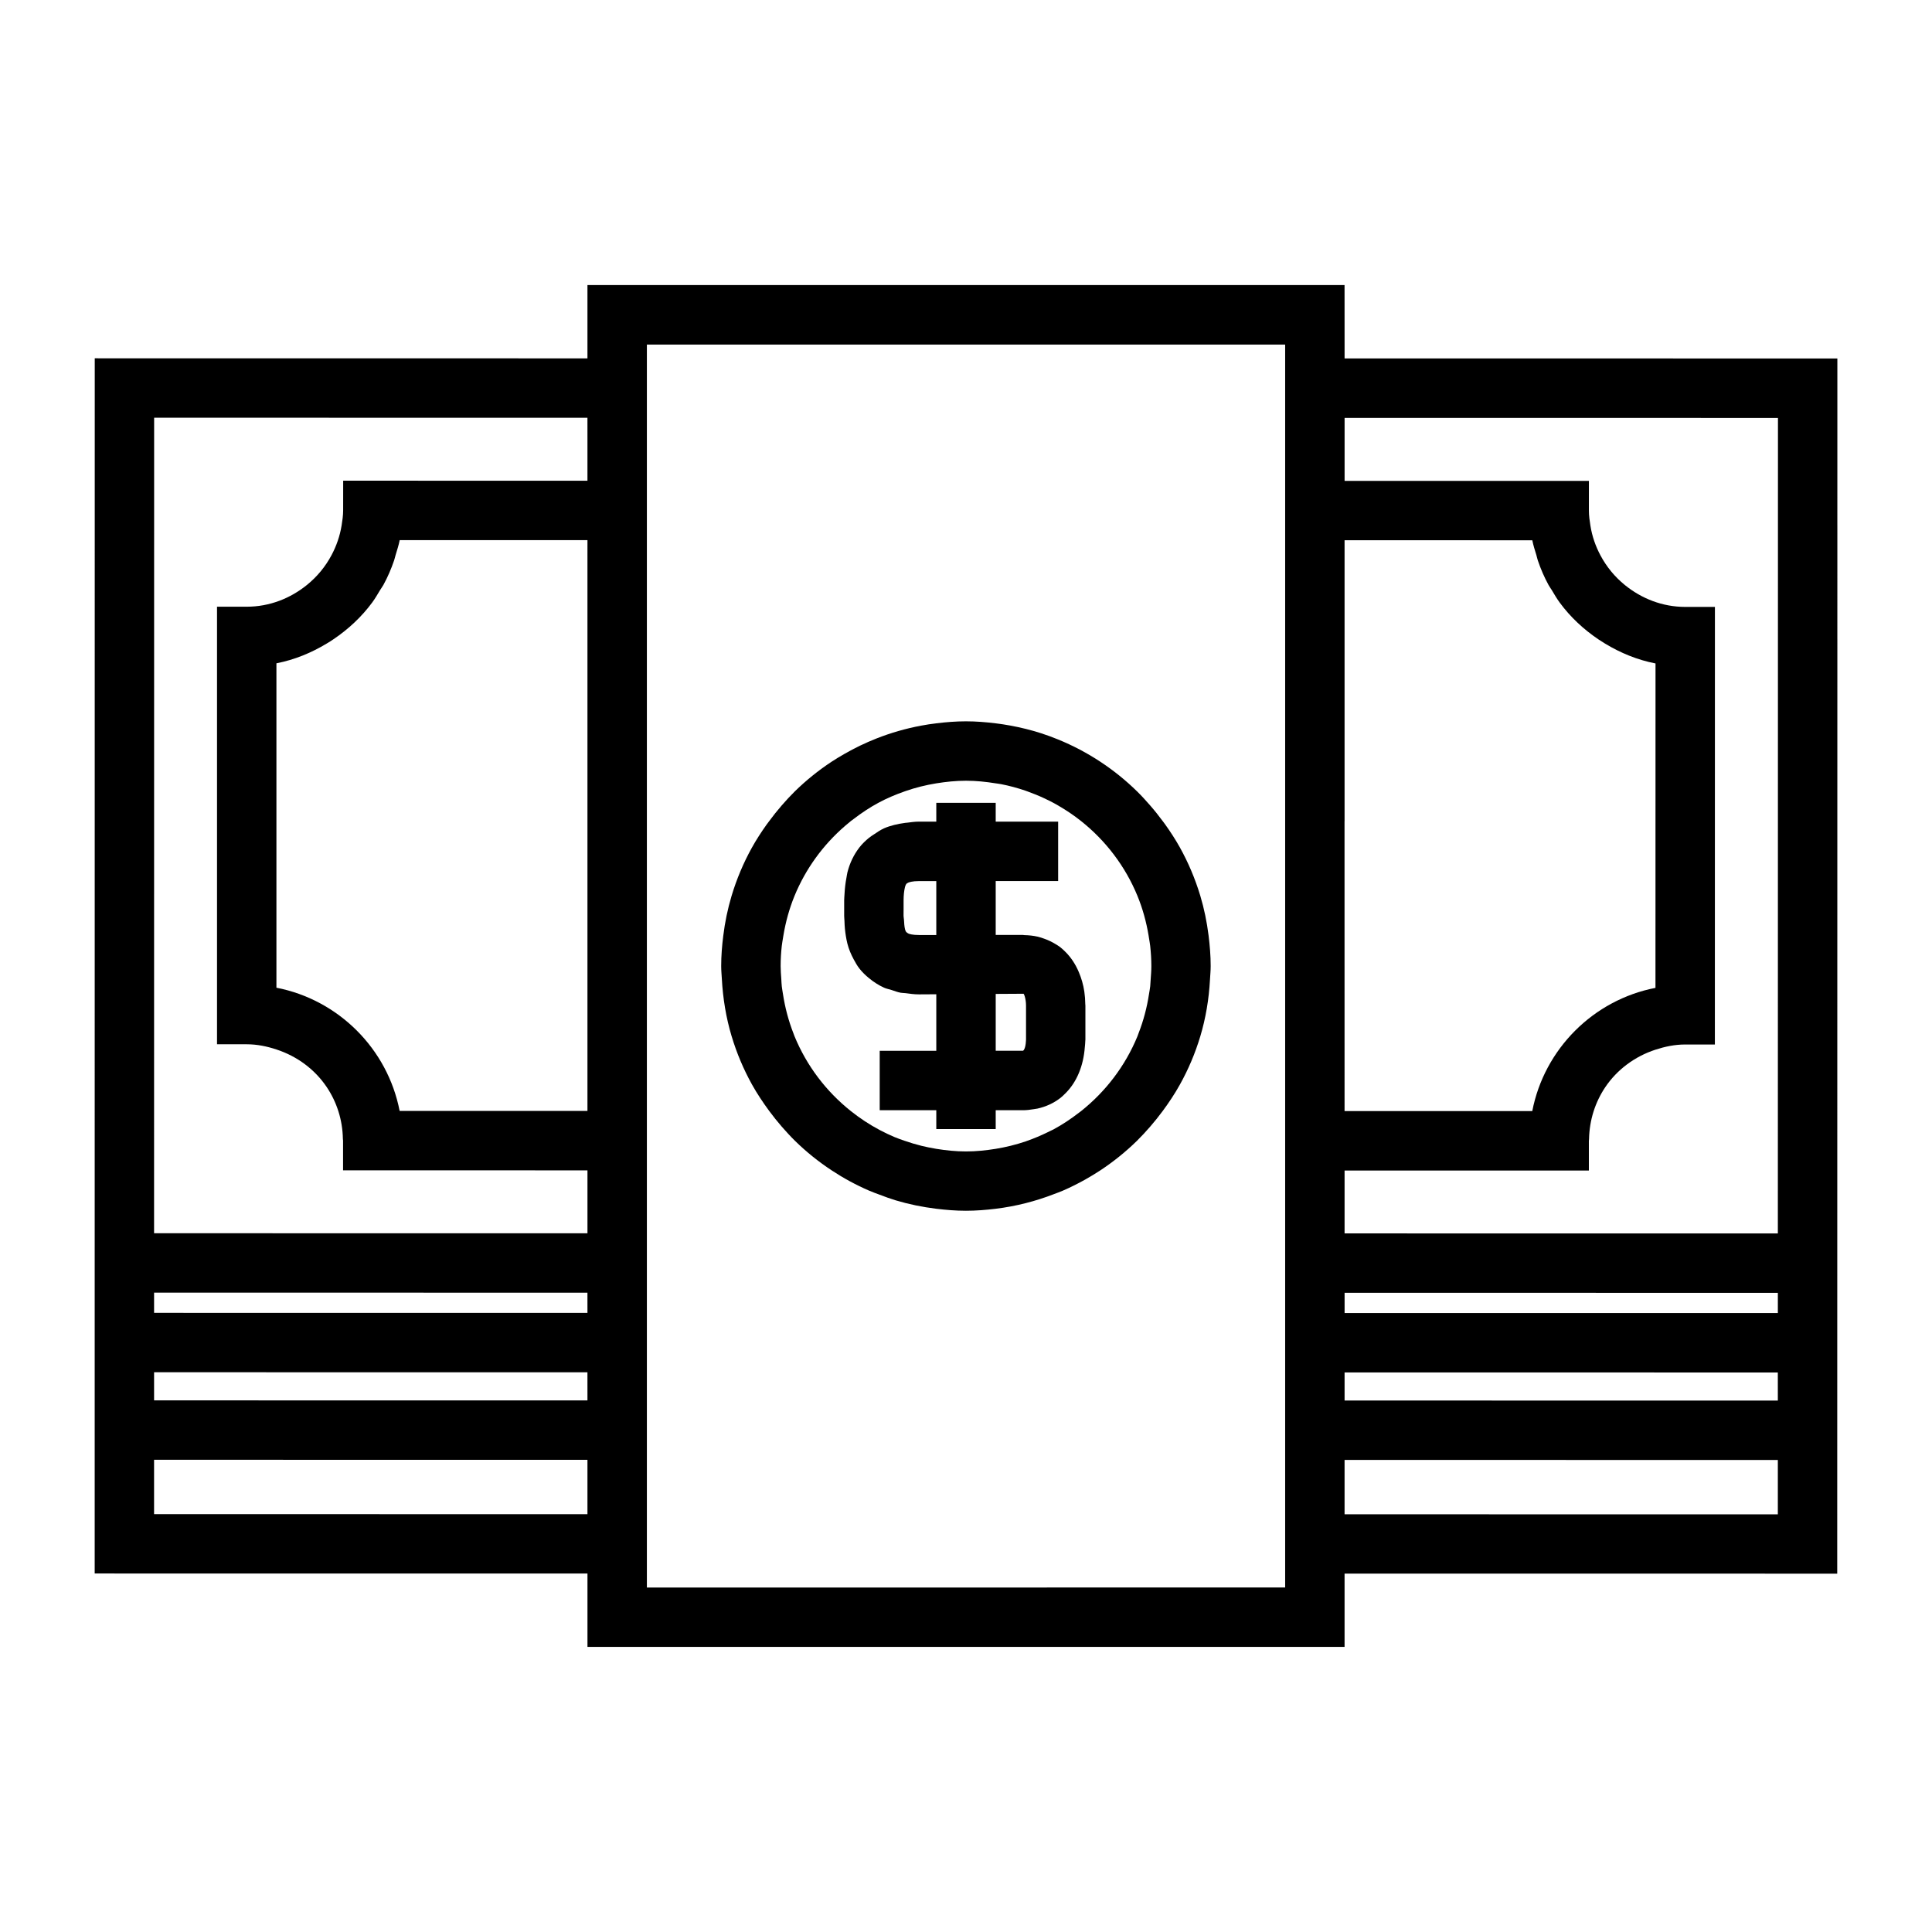 <?xml version="1.0" encoding="UTF-8"?>
<!-- Uploaded to: ICON Repo, www.svgrepo.com, Generator: ICON Repo Mixer Tools -->
<svg fill="#000000" width="800px" height="800px" version="1.1" viewBox="144 144 512 512" xmlns="http://www.w3.org/2000/svg">
 <g>
  <path d="m500.32 219.55h-200.64v19.418l-130.57-0.016-0.016 247.6v74.441l130.59 0.012v19.434h200.64v-19.414l130.56 0.012 0.035-247.6h-0.004l0.004-30.145h-0.004l0.004-23.195v-21.098l-130.59-0.016zm-200.64 325.72-114.85-0.012v-14.402l114.85 0.012zm0-32.418v2.273l-57.402-0.004h-8.031l-49.414-0.008v-7.453l46.375 0.004h8.926l8.348 0.004h51.195zm0-22.266v1.344l-60.797-0.004h-12.629l-24.746-0.004-16.668-0.004h-0.008v-5.359h0.004l16.672 0.004h30.852l2.144 0.004h8.016l57.156 0.004zm0-199.45v147.27l-49.773-0.004c-3.191-16.453-16.195-29.453-32.652-32.652v-85.969c4.816-0.938 9.289-2.793 13.352-5.254 0.598-0.355 1.191-0.73 1.77-1.125 3.941-2.66 7.445-5.918 10.266-9.742 0.766-1.043 1.422-2.18 2.094-3.297 0.277-0.461 0.609-0.887 0.871-1.359 1.133-2.074 2.074-4.25 2.84-6.512 0.152-0.441 0.242-0.914 0.379-1.359 0.395-1.324 0.828-2.625 1.098-4l49.758 0.004-0.004 3.996zm0-31.062v11.32l-64.734-0.004-0.004 4.418-0.004 3.441c0 1.375-0.199 2.691-0.41 4.008-0.453 2.809-1.379 5.438-2.672 7.867-1.625 3.051-3.824 5.711-6.488 7.871-4.394 3.562-9.91 5.789-15.984 5.789h-7.871v115.96h7.871c2.762 0 5.375 0.551 7.871 1.375 5.481 1.793 10.188 5.285 13.34 9.98 2.641 3.938 4.184 8.648 4.273 13.707 0 0.156 0.047 0.309 0.047 0.469v7.871h13.527l51.242 0.012v16.676l-54.09-0.004-9.309-0.004h-19.02l-7.871-0.004h-7.871l-16.684-0.008h-0.008l0.012-149.55v-30.145l0.004-7.871v-28.547l114.83 0.016zm184.9-21.082v325.71l-169.15 0.008v-329.4h169.15zm15.746 122.62v-74.441l49.75 0.004c0.27 1.371 0.699 2.676 1.098 3.992 0.133 0.453 0.219 0.918 0.371 1.363 0.766 2.262 1.707 4.445 2.84 6.508 0.262 0.477 0.586 0.902 0.867 1.363 0.676 1.129 1.332 2.266 2.109 3.316 2.812 3.82 6.309 7.07 10.25 9.73 0.578 0.387 1.172 0.766 1.77 1.125 4.062 2.457 8.527 4.312 13.348 5.246v13.004l-0.004 8.094v15.102l-0.004 8.086v22.055l-0.004 8.086v11.547c-16.457 3.184-29.453 16.191-32.648 32.652l-49.746-0.004-0.008-76.828zm114.82 183.7-114.82-0.012v-14.406l114.82 0.012zm0-30.148-49.414-0.004h-8.031l-57.371-0.008v-7.449l51.164 0.012h17.273l46.375 0.004zm0-23.191h-16.684l-24.746-0.008h-12.617l-60.766-0.004v-5.359l57.125 0.004h8.016l2.137 0.004h30.855l16.684 0.004v5.359zm0.031-237.21v13.223l-0.004 7.871v23.195l-0.004 14.402v15.742l-0.02 141.68h-24.551l-7.879-0.004h-19.02l-9.309-0.004-54.062-0.004v-16.668l51.215 0.012h13.523v-7.871c0-0.164 0.047-0.316 0.047-0.473 0.102-5.062 1.637-9.777 4.277-13.719 3.148-4.695 7.856-8.184 13.328-9.973h0.004 0.004c2.492-0.812 5.102-1.371 7.863-1.371h7.871l0.004-41.523 0.004-30.145v-23.195l0.004-4.602v-16.5h-7.871c-6.078-0.004-11.586-2.227-15.98-5.785-2.664-2.164-4.863-4.824-6.481-7.871-1.297-2.434-2.219-5.059-2.664-7.879-0.211-1.309-0.402-2.625-0.402-3.992v-3.453l0.004-4.418-64.746-0.004v-16.684z"/>
  <path d="m337.88 418.58c1.344 4.496 3.164 8.789 5.398 12.82 1.363 2.449 2.918 4.769 4.57 7.016 1.055 1.422 2.152 2.801 3.312 4.137 1.125 1.285 2.266 2.539 3.481 3.738 2.984 2.93 6.254 5.562 9.762 7.871 3.121 2.062 6.43 3.856 9.891 5.359 0.918 0.398 1.867 0.734 2.812 1.086 1.41 0.539 2.816 1.059 4.266 1.496 3.465 1.039 7.055 1.773 10.73 2.227 2.582 0.316 5.199 0.531 7.871 0.531h0.012c2.664 0 5.281-0.211 7.863-0.523 5.383-0.656 10.559-1.988 15.457-3.883 0.789-0.309 1.59-0.582 2.363-0.918 2.043-0.887 4.019-1.879 5.941-2.953 1.348-0.762 2.664-1.559 3.953-2.402 3.504-2.309 6.773-4.945 9.762-7.871 1.207-1.188 2.352-2.441 3.465-3.715 1.172-1.34 2.273-2.731 3.332-4.156 1.648-2.234 3.195-4.551 4.555-6.996 2.246-4.023 4.062-8.309 5.414-12.801 1.438-4.797 2.289-9.84 2.57-15.031 0.066-1.203 0.184-2.383 0.184-3.606 0-2.738-0.227-5.426-0.555-8.082-0.453-3.609-1.176-7.137-2.199-10.543-1.355-4.492-3.168-8.781-5.41-12.805-1.195-2.137-2.519-4.176-3.941-6.16-0.195-0.273-0.402-0.539-0.605-0.809-1.059-1.434-2.168-2.832-3.348-4.176-1.105-1.27-2.234-2.516-3.438-3.695-2.984-2.93-6.25-5.562-9.75-7.871-3.512-2.312-7.258-4.289-11.195-5.898-1.496-0.609-3.012-1.176-4.566-1.668-2.602-0.84-5.289-1.496-8.023-2.004-1.309-0.242-2.625-0.445-3.957-0.605-2.582-0.32-5.195-0.531-7.867-0.531h-0.004c-2.664 0-5.285 0.211-7.871 0.531-1.34 0.156-2.66 0.363-3.973 0.609-4.109 0.762-8.07 1.914-11.871 3.41-2.945 1.164-5.777 2.523-8.492 4.09-1.145 0.656-2.281 1.332-3.387 2.059-3.5 2.309-6.769 4.945-9.758 7.871-1.211 1.195-2.356 2.449-3.481 3.738-1.16 1.328-2.258 2.715-3.305 4.137-0.227 0.301-0.457 0.586-0.672 0.898-1.406 1.969-2.723 4-3.906 6.121-2.242 4.031-4.051 8.324-5.398 12.816-1.023 3.41-1.754 6.949-2.199 10.574-0.332 2.629-0.547 5.289-0.547 8.004 0 1.145 0.109 2.262 0.172 3.391 0.285 5.231 1.129 10.32 2.582 15.172zm13.305-23.941c0.078-0.688 0.203-1.348 0.309-2.019 0.031-0.211 0.062-0.418 0.102-0.625 0.605-3.68 1.59-7.227 2.965-10.586 2.953-7.184 7.562-13.496 13.352-18.504 0.516-0.453 1.035-0.891 1.57-1.316 0.242-0.188 0.5-0.363 0.746-0.551 2.078-1.594 4.266-3.059 6.598-4.309 2.203-1.188 4.523-2.164 6.906-3 0.105-0.043 0.203-0.078 0.309-0.109 2.602-0.902 5.305-1.574 8.086-2.027h0.004c2.566-0.414 5.18-0.691 7.867-0.691h0.004c2.688 0 5.301 0.277 7.867 0.691h0.004c0.484 0.078 0.973 0.125 1.441 0.219 2.203 0.426 4.34 1.012 6.43 1.723 0.18 0.062 0.355 0.133 0.539 0.195 1.527 0.547 3.012 1.148 4.465 1.832 0.516 0.242 1.02 0.477 1.523 0.734 0.73 0.367 1.438 0.762 2.144 1.164 0.031 0.02 0.059 0.035 0.09 0.059 2.109 1.219 4.125 2.582 6.023 4.094 6.512 5.184 11.688 11.973 14.898 19.781 1.375 3.344 2.356 6.879 2.965 10.539 0.035 0.227 0.066 0.453 0.105 0.676 0.109 0.699 0.242 1.387 0.32 2.082 0.188 1.754 0.305 3.527 0.305 5.328 0 1.219-0.102 2.41-0.184 3.609-0.043 0.578-0.059 1.164-0.117 1.738-0.078 0.703-0.215 1.391-0.324 2.082-0.547 3.586-1.465 7.039-2.746 10.324-0.109 0.293-0.203 0.586-0.324 0.883-3.219 7.812-8.402 14.605-14.926 19.797-0.184 0.148-0.379 0.285-0.566 0.426-2.129 1.648-4.383 3.152-6.773 4.441-0.305 0.164-0.621 0.293-0.93 0.445-0.195 0.105-0.398 0.188-0.594 0.293-1.742 0.855-3.543 1.617-5.391 2.266-0.152 0.059-0.305 0.117-0.457 0.168-1.297 0.441-2.617 0.82-3.969 1.156-1.301 0.324-2.617 0.586-3.957 0.809h-0.004c-2.562 0.41-5.176 0.688-7.856 0.688h-0.012-0.004c-2.688 0-5.301-0.277-7.867-0.691h-0.004c-0.02-0.004-0.043-0.004-0.062-0.012-1.297-0.211-2.57-0.477-3.832-0.781-1.523-0.379-3.008-0.82-4.473-1.332-0.898-0.32-1.805-0.613-2.684-0.988-1.348-0.566-2.664-1.203-3.953-1.883-2.707-1.434-5.254-3.117-7.629-5.008-6.527-5.195-11.707-11.996-14.926-19.828-0.105-0.258-0.184-0.523-0.289-0.777-1.297-3.316-2.227-6.809-2.777-10.422-0.102-0.672-0.23-1.332-0.309-2.012-0.074-0.66-0.094-1.328-0.133-1.996-0.082-1.125-0.172-2.246-0.172-3.391 0-1.844 0.109-3.625 0.305-5.383z"/>
  <path d="m367.91 390.13c0.137 1.363 0.348 2.691 0.66 3.957 0.379 1.492 0.973 2.856 1.664 4.144 0.457 0.844 0.922 1.684 1.508 2.43 0.746 0.965 1.625 1.805 2.578 2.586 1.172 0.961 2.461 1.812 3.938 2.488 0.613 0.285 1.348 0.414 2.019 0.629 0.793 0.258 1.543 0.562 2.414 0.723 0.387 0.074 0.852 0.059 1.258 0.109 1.156 0.152 2.297 0.324 3.57 0.324l4.602-0.027 0.008 0.008v14.98h-8.684l-0.184-0.004h-6.129v15.742h14.992l0.004 0.004v4.988h15.746v-4.988h7.223c0.98 0 1.895-0.125 2.809-0.273 0.34-0.059 0.703-0.094 1.039-0.164 2.215-0.492 4.203-1.406 5.914-2.699 0.594-0.445 1.129-0.973 1.648-1.5 2.852-2.914 4.609-7.07 4.984-12.09 0.047-0.551 0.121-1.086 0.125-1.66 0-0.117 0.027-0.219 0.027-0.336v-9.008c0-0.109-0.027-0.211-0.027-0.324-0.012-1.172-0.102-2.297-0.258-3.391-0.273-1.875-0.789-3.57-1.453-5.144-0.855-2.035-2.004-3.805-3.434-5.254-0.488-0.492-0.988-0.977-1.527-1.395-0.379-0.293-0.797-0.531-1.203-0.781-0.914-0.562-1.879-1.035-2.922-1.406-0.609-0.215-1.223-0.441-1.879-0.582-1.098-0.246-2.246-0.371-3.449-0.398-0.137-0.004-0.262-0.043-0.398-0.043h-2.414l-4.805-0.004v-14.289h16.547v-15.738l-5.527-0.004h-11.02v-4.981h-15.746v4.981h-4.613c-1.113 0-2.125 0.164-3.168 0.289-0.137 0.016-0.285 0.02-0.418 0.035-2.027 0.277-3.957 0.707-5.68 1.465-0.957 0.438-1.773 1.004-2.602 1.562-0.453 0.305-0.922 0.582-1.332 0.922-0.949 0.777-1.836 1.621-2.578 2.582-1.484 1.926-2.547 4.141-3.168 6.613-0.109 0.441-0.156 0.93-0.25 1.387-0.273 1.402-0.441 2.859-0.516 4.387-0.02 0.531-0.09 1.027-0.09 1.574v4.144c0 0.473 0.062 0.918 0.078 1.379 0.027 0.695 0.043 1.383 0.117 2.051zm39.965 31.98v-14.711l7.391-0.043c0.164 0.199 0.418 0.887 0.551 1.867 0.051 0.379 0.09 0.797 0.09 1.258v9.008c0 0.148-0.02 0.273-0.027 0.414-0.043 0.957-0.215 1.715-0.441 2.152-0.109 0.215-0.227 0.371-0.34 0.41h-7.223zm-24.414-36.852v-2.688c0-1.312 0.133-2.535 0.371-3.504 0.117-0.461 0.25-0.684 0.367-0.836 0.043-0.043 0.215-0.188 0.488-0.32 0.285-0.121 1.117-0.41 2.828-0.41h4.613v14.289h-4.609c-1.773 0-2.555-0.293-2.731-0.367-0.262-0.117-0.336-0.199-0.43-0.285-0.043-0.035-0.164-0.102-0.18-0.117-0.035-0.047-0.082-0.121-0.121-0.199-0.074-0.125-0.148-0.293-0.215-0.555-0.188-0.75-0.23-1.668-0.285-2.582-0.016-0.336-0.105-0.598-0.105-0.961l0.004-1.465z"/>
 </g>
</svg>